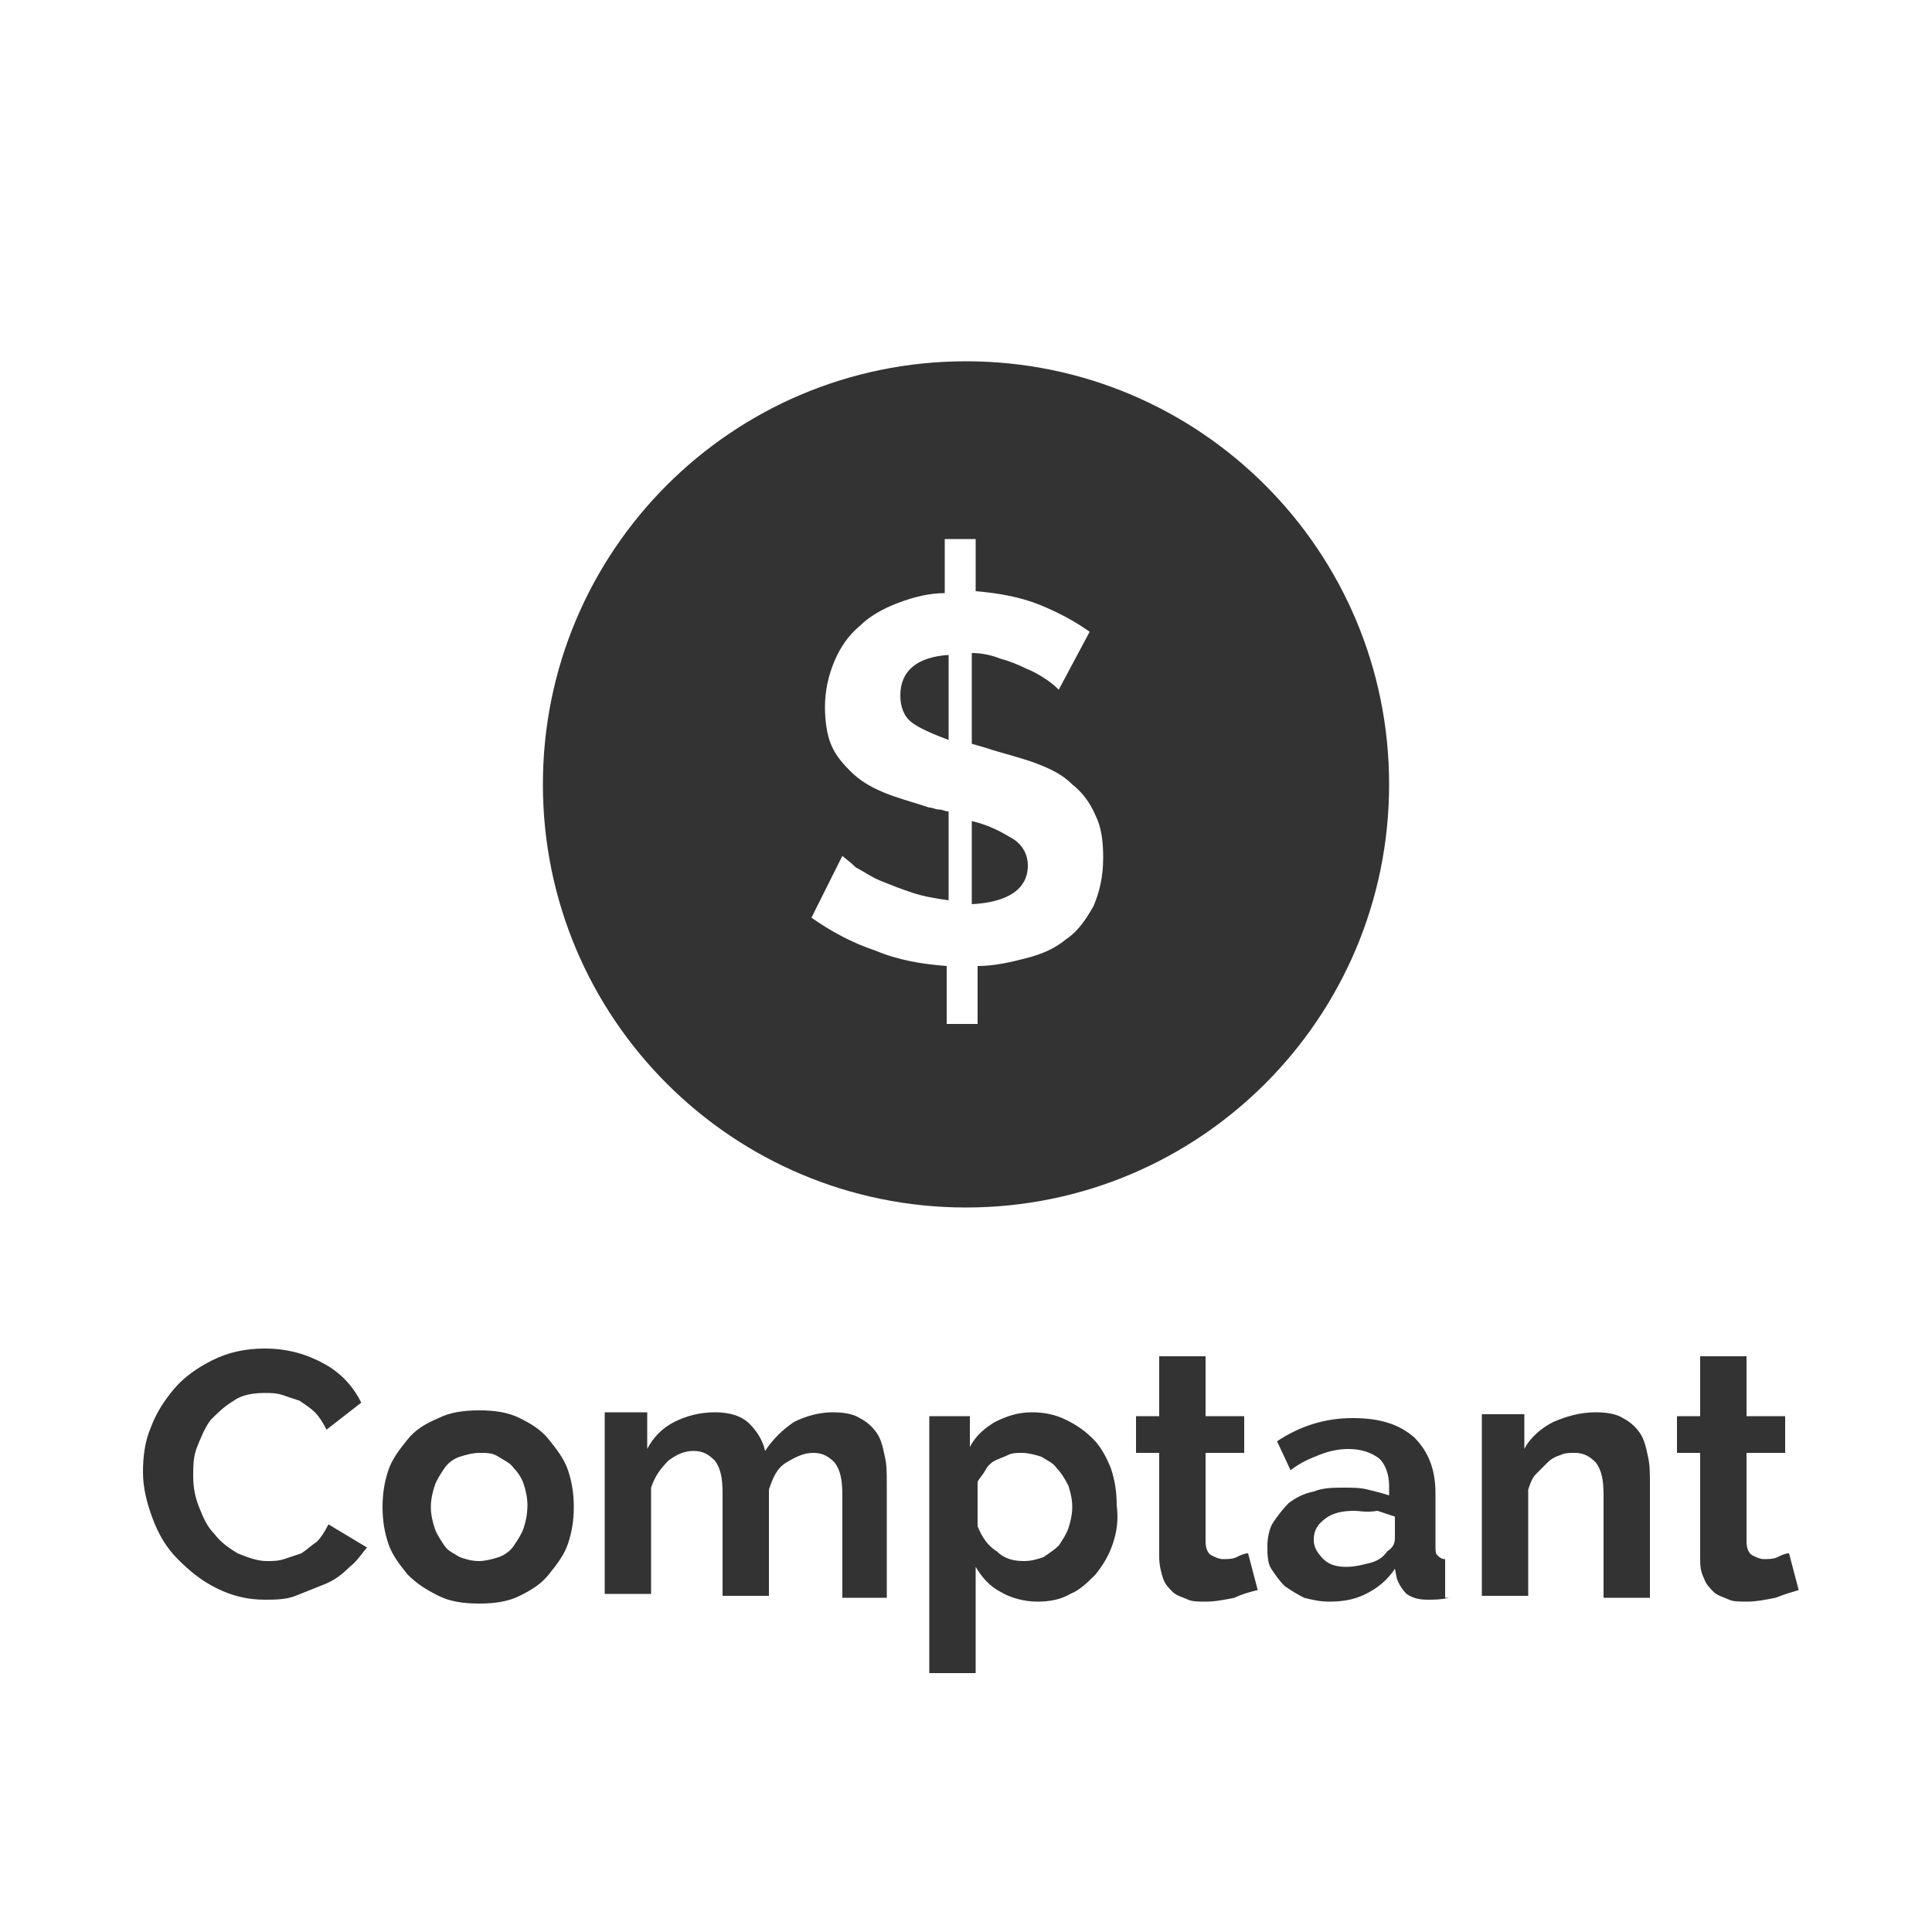 <?xml version="1.0" encoding="utf-8"?>
<!-- Generator: Adobe Illustrator 22.1.0, SVG Export Plug-In . SVG Version: 6.00 Build 0)  -->
<svg version="1.1" id="Layer_1" xmlns="http://www.w3.org/2000/svg" xmlns:xlink="http://www.w3.org/1999/xlink" x="0px" y="0px"
	 viewBox="0 0 100 100" style="enable-background:new 0 0 100 100;" xml:space="preserve">
<rect x="0" y="0" width="100" height="100" fill="#333333" stroke="none"/>
<style type="text/css">
	.st0{fill:none;}
	.st1{fill:#FFFFFF;}
	.st2{enable-background:new    ;}
</style>
<g id="Interac_x5F_Process_Color">
</g>
<g id="New_Symbol_3">
</g>
<rect x="7" y="69.6" class="st0" width="86.9" height="21.8"/>
<g>
	<path class="st1" d="M70.1,78.2c-0.6,0-1.1,0.1-1.5,0.4c-0.4,0.3-0.6,0.6-0.6,1.1c0,0.4,0.2,0.7,0.5,1c0.3,0.3,0.7,0.4,1.2,0.4
		c0.4,0,0.8-0.1,1.2-0.2c0.4-0.1,0.7-0.3,0.9-0.6c0.3-0.2,0.4-0.4,0.4-0.7v-1.1c-0.3-0.1-0.6-0.2-0.9-0.3
		C70.7,78.3,70.4,78.2,70.1,78.2z"/>
	<path class="st1" d="M26.6,76c-0.2-0.3-0.5-0.4-0.8-0.6s-0.6-0.2-1-0.2c-0.3,0-0.7,0.1-1,0.2c-0.3,0.1-0.6,0.3-0.8,0.6
		c-0.2,0.3-0.4,0.6-0.5,0.9c-0.1,0.3-0.2,0.7-0.2,1.1c0,0.4,0.1,0.8,0.2,1.1c0.1,0.3,0.3,0.6,0.5,0.9c0.2,0.3,0.5,0.4,0.8,0.6
		c0.3,0.1,0.6,0.2,1,0.2c0.3,0,0.7-0.1,1-0.2c0.3-0.1,0.6-0.3,0.8-0.6c0.2-0.3,0.4-0.6,0.5-0.9c0.1-0.3,0.2-0.7,0.2-1.2
		c0-0.4-0.1-0.8-0.2-1.1C27,76.5,26.8,76.2,26.6,76z"/>
	<path class="st1" d="M54.7,76c-0.2-0.3-0.5-0.4-0.8-0.6c-0.3-0.1-0.7-0.2-1-0.2c-0.2,0-0.5,0-0.7,0.1s-0.5,0.2-0.7,0.3
		c-0.2,0.1-0.4,0.3-0.5,0.5s-0.3,0.4-0.4,0.6V79c0.2,0.5,0.5,1,1,1.3c0.4,0.4,0.9,0.5,1.4,0.5c0.4,0,0.7-0.1,1-0.2
		c0.3-0.2,0.6-0.4,0.8-0.6c0.2-0.3,0.4-0.6,0.5-0.9c0.1-0.3,0.2-0.7,0.2-1.1c0-0.4-0.1-0.8-0.2-1.1C55.1,76.5,54.9,76.2,54.7,76z"/>
	<path class="st1" d="M0,0v100h100V0H0z M18.1,81.1c-0.4,0.4-0.8,0.7-1.3,0.9s-1,0.4-1.5,0.6s-1.1,0.2-1.6,0.2
		c-0.9,0-1.7-0.2-2.5-0.6s-1.4-0.9-2-1.5s-1-1.3-1.3-2.1s-0.5-1.6-0.5-2.4c0-0.8,0.1-1.6,0.4-2.3c0.3-0.8,0.7-1.4,1.2-2
		c0.5-0.6,1.2-1.1,2-1.5s1.7-0.6,2.7-0.6c1.2,0,2.2,0.3,3.1,0.8c0.9,0.5,1.5,1.2,1.9,2L16.9,74c-0.2-0.4-0.4-0.7-0.6-0.9
		c-0.2-0.2-0.5-0.4-0.8-0.6c-0.3-0.1-0.6-0.2-0.9-0.3c-0.3-0.1-0.6-0.1-0.9-0.1c-0.6,0-1.2,0.1-1.6,0.4c-0.5,0.3-0.8,0.6-1.2,1
		c-0.3,0.4-0.5,0.9-0.7,1.4c-0.2,0.5-0.2,1-0.2,1.5c0,0.6,0.1,1.1,0.3,1.6c0.2,0.5,0.4,1,0.8,1.4c0.3,0.4,0.7,0.7,1.2,1
		c0.5,0.2,1,0.4,1.5,0.4c0.3,0,0.6,0,0.9-0.1c0.3-0.1,0.6-0.2,0.9-0.3c0.3-0.2,0.5-0.4,0.8-0.6c0.2-0.2,0.4-0.5,0.6-0.9l2,1.2
		C18.8,80.3,18.5,80.8,18.1,81.1z M29.4,79.9c-0.2,0.6-0.6,1.1-1,1.6s-0.9,0.8-1.5,1.1c-0.6,0.3-1.3,0.4-2.1,0.4
		c-0.8,0-1.5-0.1-2.1-0.4c-0.6-0.3-1.1-0.6-1.6-1.1c-0.4-0.5-0.8-1-1-1.6c-0.2-0.6-0.3-1.2-0.3-1.9c0-0.7,0.1-1.3,0.3-1.9
		c0.2-0.6,0.6-1.1,1-1.6c0.4-0.5,0.9-0.8,1.6-1.1c0.6-0.3,1.3-0.4,2.1-0.4c0.8,0,1.5,0.1,2.1,0.4c0.6,0.3,1.1,0.6,1.5,1.1
		c0.4,0.5,0.8,1,1,1.6c0.2,0.6,0.3,1.2,0.3,1.9C29.7,78.7,29.6,79.3,29.4,79.9z M46,82.7h-2.4v-5.3c0-0.8-0.1-1.3-0.4-1.7
		c-0.3-0.3-0.6-0.5-1.1-0.5c-0.5,0-0.9,0.2-1.4,0.5s-0.7,0.8-0.9,1.4v5.5h-2.4v-5.3c0-0.8-0.1-1.3-0.4-1.7c-0.3-0.3-0.6-0.5-1.1-0.5
		c-0.5,0-0.9,0.2-1.3,0.5c-0.4,0.4-0.7,0.8-0.9,1.4v5.5h-2.4v-9.4h2.2V75c0.3-0.6,0.8-1.1,1.4-1.4s1.3-0.5,2.1-0.5
		c0.8,0,1.4,0.2,1.8,0.6c0.4,0.4,0.7,0.9,0.8,1.4c0.4-0.6,0.9-1.1,1.5-1.5c0.6-0.3,1.3-0.5,2-0.5c0.6,0,1.1,0.1,1.4,0.3
		c0.4,0.2,0.7,0.5,0.9,0.8s0.3,0.7,0.4,1.2c0.1,0.4,0.1,0.9,0.1,1.4V82.7z M57.6,79.9c-0.2,0.6-0.5,1.1-0.9,1.6
		c-0.4,0.4-0.8,0.8-1.3,1c-0.5,0.3-1.1,0.4-1.7,0.4c-0.7,0-1.4-0.2-1.9-0.5c-0.6-0.3-1-0.8-1.3-1.3v5.5h-2.4V73.3h2.1v1.6
		c0.3-0.6,0.8-1,1.3-1.3c0.6-0.3,1.2-0.5,1.9-0.5c0.6,0,1.2,0.1,1.8,0.4s1,0.6,1.4,1c0.4,0.4,0.7,1,0.9,1.5c0.2,0.6,0.3,1.2,0.3,1.9
		C57.9,78.7,57.8,79.3,57.6,79.9z M63.9,82.7c-0.5,0.1-1,0.2-1.5,0.2c-0.3,0-0.7,0-0.9-0.1s-0.6-0.2-0.8-0.4
		c-0.2-0.2-0.4-0.4-0.5-0.7c-0.1-0.3-0.2-0.7-0.2-1.1v-5.4h-1.2v-1.9h1.2v-3.1h2.4v3.1h2v1.9h-2v4.6c0,0.3,0.1,0.6,0.3,0.7
		s0.4,0.2,0.6,0.2s0.5,0,0.7-0.1s0.4-0.2,0.6-0.2l0.5,1.9C64.7,82.4,64.3,82.5,63.9,82.7z M50,62.5c-12.1,0-21.9-9.8-21.9-21.9
		S37.9,18.7,50,18.7s21.9,9.8,21.9,21.9S62.1,62.5,50,62.5z M75,82.7c-0.4,0.1-0.8,0.1-1.1,0.1c-0.5,0-0.8-0.1-1.1-0.3
		c-0.2-0.2-0.4-0.5-0.5-0.8l-0.1-0.5c-0.4,0.6-0.9,1-1.5,1.3c-0.6,0.3-1.2,0.4-1.9,0.4c-0.5,0-0.9-0.1-1.3-0.2
		c-0.4-0.2-0.7-0.4-1-0.6c-0.3-0.3-0.5-0.6-0.7-0.9s-0.2-0.8-0.2-1.2c0-0.4,0.1-0.9,0.3-1.2s0.5-0.7,0.8-1c0.4-0.3,0.8-0.5,1.3-0.6
		c0.5-0.2,1-0.2,1.6-0.2c0.4,0,0.8,0,1.2,0.1s0.8,0.2,1.1,0.3v-0.5c0-0.6-0.2-1.1-0.5-1.4c-0.4-0.3-0.9-0.5-1.6-0.5
		c-0.5,0-1,0.1-1.5,0.3c-0.5,0.2-1,0.4-1.5,0.8l-0.7-1.5c1.2-0.8,2.5-1.2,3.9-1.2c1.4,0,2.4,0.3,3.2,1c0.7,0.7,1.1,1.6,1.1,2.9V80
		c0,0.3,0,0.4,0.1,0.5c0.1,0.1,0.2,0.2,0.4,0.2V82.7z M85.4,82.7H83v-5.3c0-0.8-0.1-1.3-0.4-1.7c-0.3-0.3-0.6-0.5-1.1-0.5
		c-0.2,0-0.5,0-0.7,0.1c-0.3,0.1-0.5,0.2-0.7,0.4c-0.2,0.2-0.4,0.4-0.6,0.6c-0.2,0.2-0.3,0.5-0.4,0.8v5.5h-2.4v-9.4h2.2V75
		c0.3-0.6,0.9-1.1,1.5-1.4c0.7-0.3,1.4-0.5,2.2-0.5c0.6,0,1.1,0.1,1.4,0.3c0.4,0.2,0.7,0.5,0.9,0.8c0.2,0.3,0.3,0.7,0.4,1.2
		c0.1,0.4,0.1,0.9,0.1,1.4V82.7z M91.9,82.7c-0.5,0.1-1,0.2-1.5,0.2c-0.3,0-0.7,0-0.9-0.1s-0.6-0.2-0.8-0.4
		c-0.2-0.2-0.4-0.4-0.5-0.7C88,81.3,88,81,88,80.6v-5.4h-1.2v-1.9H88v-3.1h2.4v3.1h2v1.9h-2v4.6c0,0.3,0.1,0.6,0.3,0.7
		s0.4,0.2,0.6,0.2s0.5,0,0.7-0.1s0.4-0.2,0.6-0.2l0.5,1.9C92.8,82.4,92.4,82.5,91.9,82.7z"/>
</g>
<rect x="41.1" y="30.2" class="st0" width="24.8" height="26.8"/>
<g class="st2">
	<path class="st1" d="M54.8,35.7c-0.1-0.1-0.3-0.3-0.6-0.5c-0.3-0.2-0.6-0.4-1.1-0.6c-0.4-0.2-0.9-0.4-1.3-0.5
		c-0.5-0.2-1-0.3-1.5-0.3v4.7l0.7,0.2c0.9,0.3,1.8,0.5,2.6,0.8c0.8,0.3,1.4,0.6,1.9,1.1c0.5,0.4,0.9,0.9,1.2,1.6
		c0.3,0.6,0.4,1.3,0.4,2.2c0,1-0.2,1.8-0.5,2.5c-0.4,0.7-0.8,1.3-1.4,1.7c-0.6,0.5-1.3,0.8-2.1,1c-0.8,0.2-1.6,0.4-2.5,0.4v3h-1.6
		v-3c-1.3-0.1-2.5-0.3-3.7-0.8c-1.2-0.4-2.3-1-3.3-1.7l1.6-3.2c0.1,0.1,0.4,0.3,0.7,0.6c0.4,0.2,0.8,0.5,1.3,0.7
		c0.5,0.2,1,0.4,1.6,0.6c0.6,0.2,1.2,0.3,1.9,0.4V42c-0.2,0-0.3-0.1-0.5-0.1c-0.2,0-0.3-0.1-0.5-0.1c-0.9-0.3-1.7-0.5-2.4-0.8
		c-0.7-0.3-1.2-0.6-1.7-1.1s-0.8-0.9-1-1.4c-0.2-0.5-0.3-1.2-0.3-1.9c0-0.9,0.2-1.7,0.5-2.4s0.7-1.3,1.3-1.8c0.5-0.5,1.2-0.9,2-1.2
		c0.8-0.3,1.6-0.5,2.4-0.5v-2.8h1.6v2.7c1.2,0.1,2.3,0.3,3.3,0.7s1.9,0.9,2.6,1.4L54.8,35.7z M46.6,36c0,0.6,0.2,1.1,0.6,1.4
		c0.4,0.3,1.1,0.6,1.9,0.9v-4.4C47.5,34,46.6,34.7,46.6,36z M53.2,44.8c0-0.6-0.3-1.1-0.8-1.4c-0.5-0.3-1.2-0.7-2.1-0.9v4.3
		C52.2,46.7,53.2,46,53.2,44.8z"/>
</g>
</svg>
